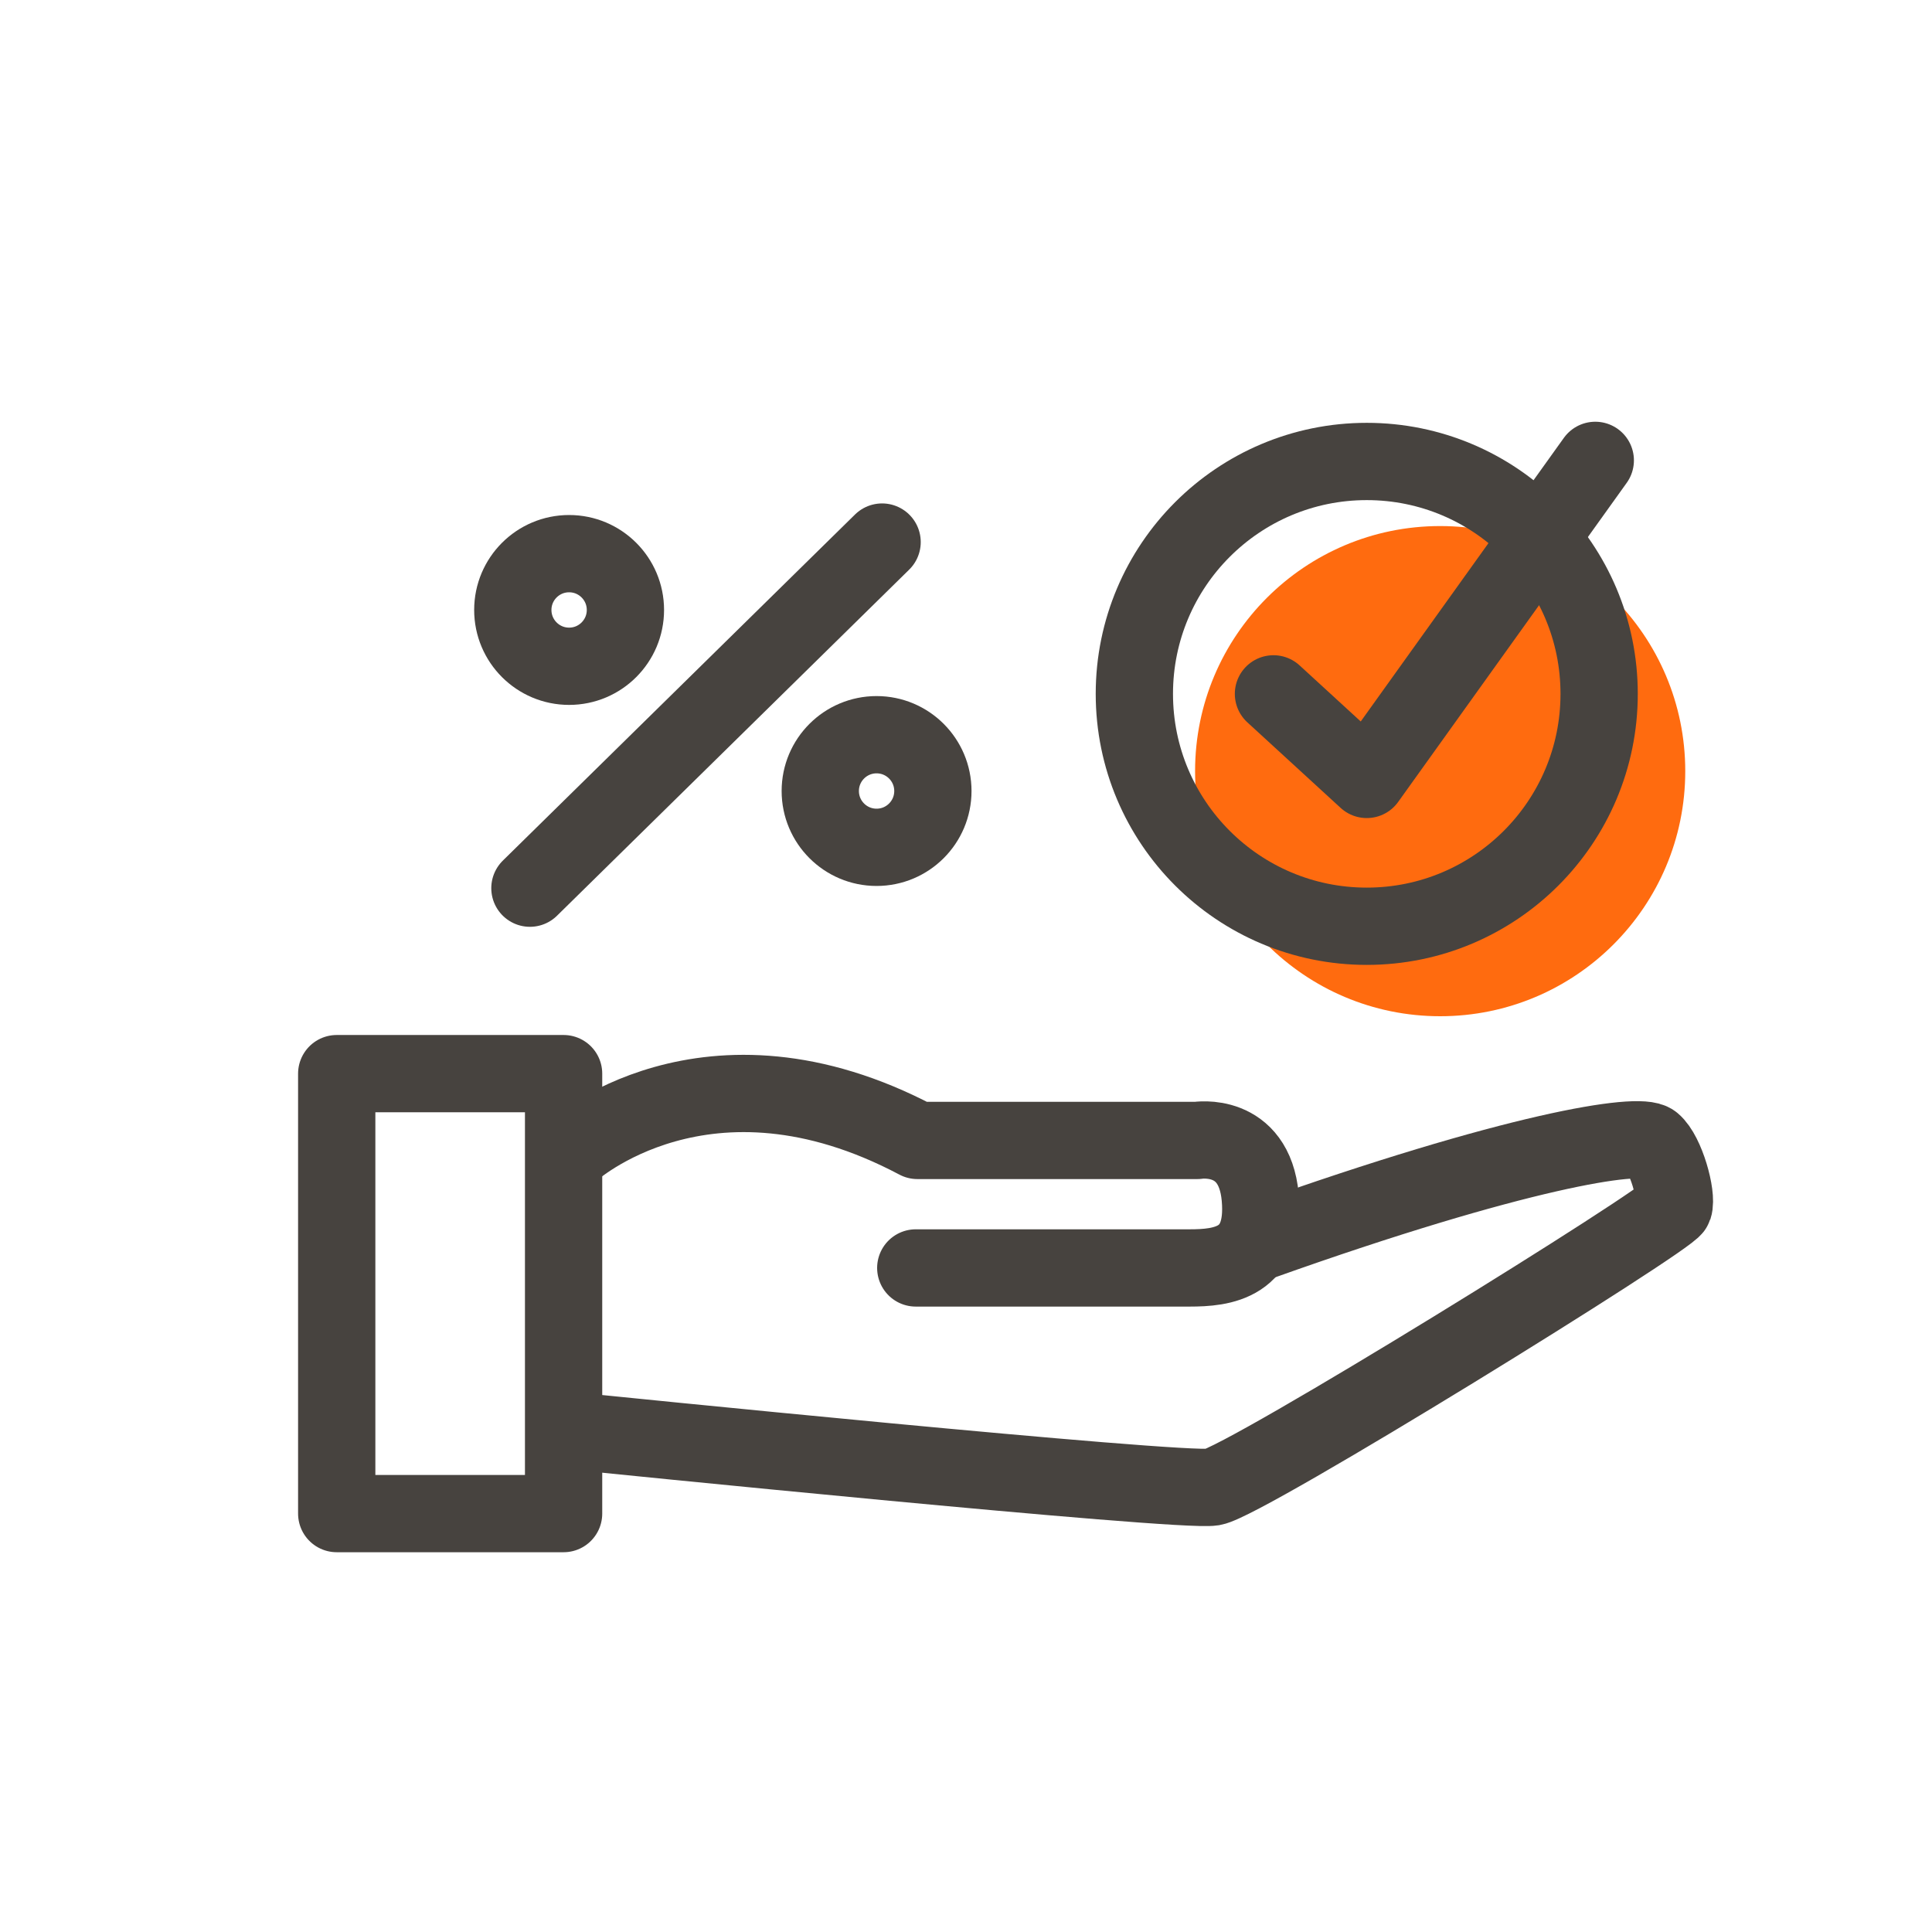 <?xml version="1.0" encoding="UTF-8"?>
<svg id="Ebene_1" xmlns="http://www.w3.org/2000/svg" version="1.1" viewBox="0 0 350 350">
  <!-- Generator: Adobe Illustrator 29.2.1, SVG Export Plug-In . SVG Version: 2.1.0 Build 116)  -->
  <defs>
    <style>
      .st0 {
        fill: #ff6b0f;
      }

      .st1 {
        fill: none;
        stroke: #47433f;
        stroke-linecap: round;
        stroke-linejoin: round;
        stroke-width: 14px;
      }
    </style>
  </defs>
  <circle class="st0" cx="260.9" cy="139.7" r="44.4"/>
  <path class="st1" d="M103.4,208.7s24.5-22.4,62.8-2.1h50.7s10.3-1.7,11.4,10.3-6.9,12.8-12.8,12.8h-49.6"/>
  <path class="st1" d="M105.5,259.4s108.3,11,114.2,10c5.9-1,82.8-48.6,83.5-50.7s-1.4-9.7-3.8-11.7-24.7,1.4-71,17.9"/>
  <rect class="st1" x="61" y="194.5" width="41.1" height="79.7"/>
  <line class="st1" x1="96" y1="160.9" x2="159.8" y2="98.2"/>
  <circle class="st1" cx="103.1" cy="110.5" r="10.2"/>
  <circle class="st1" cx="158.8" cy="143.3" r="10.2"/>
  <circle class="st1" cx="247.6" cy="125.7" r="42.1"/>
  <polyline class="st1" points="230.7 125.7 247.6 141.2 289 83.4"/>
</svg>